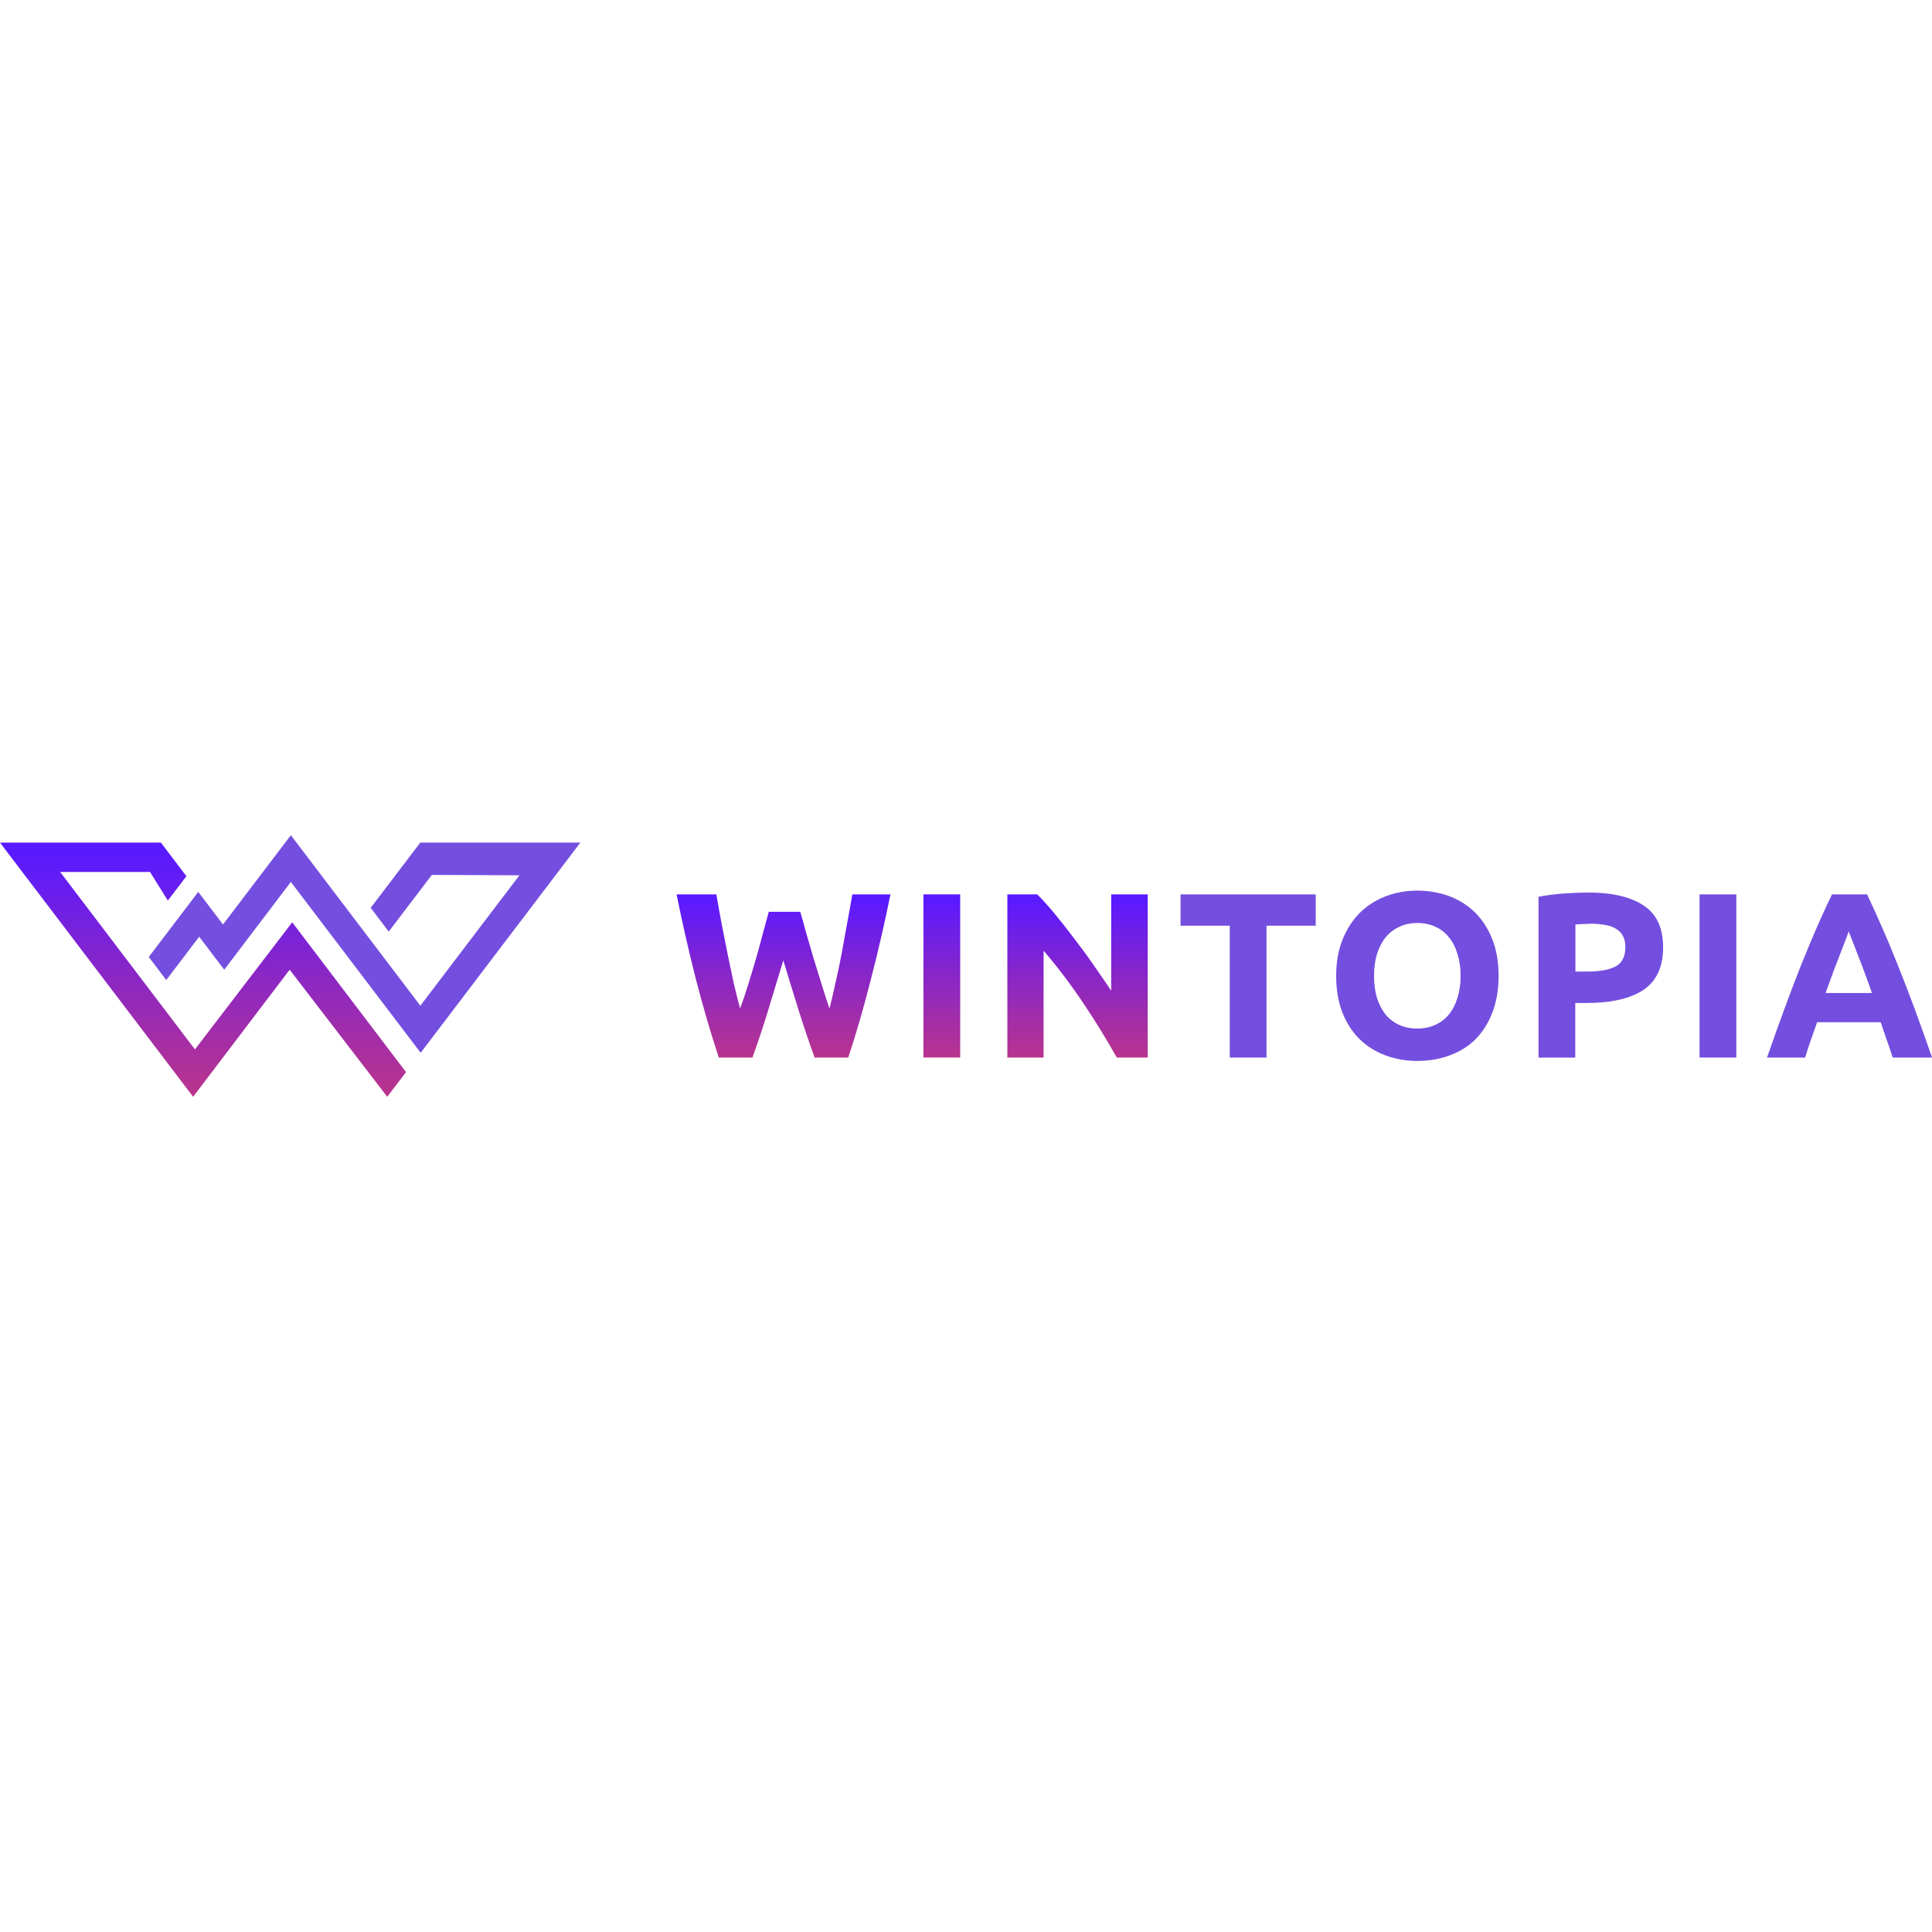 <svg:svg xmlns:ns1="http://www.w3.org/1999/xlink" xmlns:svg="http://www.w3.org/2000/svg" height="810" id="Layer_1" viewBox="0 0 256 256" width="810"><desc>schwesterseiten.com - Deutschlands f&#252;hrender Index f&#252;r Casino-Schwesterseite</desc><title>Wintopia Casino auf https://schwesterseiten.com/wintopia-com/</title><svg:defs><svg:style>.cls-1{fill:#744edf;}.cls-1,.cls-2,.cls-3,.cls-4,.cls-5{stroke-width:0px;}.cls-2{fill:url(#linear-gradient);}.cls-3{fill:url(#linear-gradient-2);}.cls-4{fill:url(#linear-gradient-3);}.cls-5{fill:url(#linear-gradient-4);}</svg:style><svg:linearGradient gradientTransform="translate(0 256) scale(1 -1)" gradientUnits="userSpaceOnUse" id="linear-gradient" x1="26.9" x2="26.9" y1="110.67" y2="142.66"><svg:stop offset="0" stop-color="#bb348b"/><svg:stop offset="1" stop-color="#5a1aff"/></svg:linearGradient><svg:linearGradient id="linear-gradient-2" ns1:href="#linear-gradient" x1="103.82" x2="103.82" y1="115.43" y2="136.85"/><svg:linearGradient id="linear-gradient-3" ns1:href="#linear-gradient" x1="124.79" x2="124.79" y1="115.43" y2="136.85"/><svg:linearGradient id="linear-gradient-4" ns1:href="#linear-gradient" x1="142.77" x2="142.77" y1="115.43" y2="136.85"/></svg:defs><svg:path class="cls-2" d="M0,111.65l25.59,33.68,12.79-16.84,12.93,16.84,2.49-3.27-15.08-19.85-12.89,16.84-17.86-23.51h11.91l2.36,3.79,2.46-3.23-3.38-4.45H0Z"/><svg:path class="cls-1" d="M19.72,126.81l2.31,3.05,4.36-5.74,3.32,4.37,8.83-11.63,17.2,22.64,21.16-27.85h-21.21l-6.57,8.64,2.39,3.15,5.71-7.51,11.61.05-13.13,17.28-17.16-22.59-8.99,11.83-3.28-4.32-6.56,8.63Z"/><svg:path class="cls-3" d="M106.04,120.82c.25.85.52,1.82.81,2.9.31,1.06.63,2.16.97,3.31.35,1.14.71,2.29,1.06,3.43s.7,2.2,1.03,3.18c.27-1.06.54-2.21.81-3.46.29-1.25.56-2.54.81-3.87.25-1.33.49-2.65.72-3.96.25-1.33.48-2.61.69-3.84h5.05c-.73,3.62-1.57,7.29-2.53,11.01-.94,3.72-1.95,7.26-3.06,10.61h-4.46c-.73-2-1.43-4.09-2.12-6.27-.69-2.2-1.36-4.41-2.03-6.61-.67,2.2-1.33,4.41-2,6.61-.67,2.18-1.36,4.27-2.09,6.27h-4.46c-1.1-3.35-2.13-6.88-3.09-10.61-.94-3.72-1.77-7.39-2.5-11.01h5.27c.21,1.23.44,2.51.69,3.84.25,1.31.51,2.63.78,3.96.27,1.33.54,2.62.81,3.87.29,1.25.58,2.4.87,3.46.37-1.02.74-2.1,1.09-3.24s.7-2.29,1.03-3.43.63-2.25.9-3.31c.29-1.06.55-2.01.78-2.84h4.15Z"/><svg:path class="cls-4" d="M122.36,118.51h4.87v21.62h-4.87v-21.62Z"/><svg:path class="cls-5" d="M147.98,140.13c-1.39-2.47-2.9-4.92-4.52-7.33-1.62-2.41-3.35-4.69-5.18-6.83v14.16h-4.8v-21.62h3.96c.69.69,1.45,1.53,2.28,2.53.83,1,1.67,2.07,2.53,3.21.87,1.12,1.74,2.3,2.59,3.53.85,1.21,1.65,2.37,2.4,3.49v-12.76h4.84v21.62h-4.09Z"/><svg:path class="cls-1" d="M174.34,118.51v4.15h-6.52v17.47h-4.87v-17.47h-6.52v-4.15h17.91Z"/><svg:path class="cls-1" d="M182.07,129.31c0,1.06.12,2.02.37,2.87.27.85.64,1.59,1.12,2.21.5.6,1.1,1.07,1.81,1.4.71.33,1.52.5,2.43.5s1.69-.17,2.4-.5c.73-.33,1.33-.8,1.81-1.4.5-.62.87-1.36,1.12-2.21.27-.85.41-1.81.41-2.87s-.14-2.02-.41-2.87c-.25-.87-.62-1.61-1.12-2.21-.48-.62-1.08-1.1-1.81-1.43-.71-.33-1.51-.5-2.4-.5s-1.73.18-2.43.53c-.71.33-1.31.81-1.81,1.43-.48.6-.85,1.34-1.12,2.21-.25.85-.37,1.8-.37,2.84ZM198.57,129.31c0,1.85-.28,3.48-.84,4.9-.54,1.39-1.29,2.57-2.25,3.53-.96.94-2.1,1.64-3.43,2.12-1.31.48-2.72.72-4.24.72s-2.87-.24-4.18-.72c-1.31-.48-2.45-1.19-3.43-2.12-.98-.96-1.75-2.13-2.31-3.53-.56-1.41-.84-3.05-.84-4.9s.29-3.47.87-4.87c.58-1.41,1.36-2.6,2.34-3.56,1-.96,2.14-1.67,3.43-2.15,1.31-.48,2.68-.72,4.12-.72s2.87.24,4.18.72c1.31.48,2.45,1.2,3.43,2.15.98.96,1.75,2.14,2.31,3.56.56,1.39.84,3.02.84,4.87Z"/><svg:path class="cls-1" d="M210.36,118.26c3.22,0,5.7.57,7.42,1.72,1.73,1.12,2.59,2.97,2.59,5.55s-.87,4.48-2.62,5.65c-1.75,1.14-4.24,1.72-7.49,1.72h-1.53v7.24h-4.87v-21.31c1.06-.21,2.18-.35,3.37-.44,1.19-.08,2.23-.12,3.12-.12ZM210.68,122.41c-.35,0-.71.01-1.06.03-.33.02-.62.04-.87.06v6.24h1.53c1.68,0,2.95-.23,3.81-.69.85-.46,1.28-1.31,1.28-2.56,0-.6-.11-1.1-.34-1.5-.21-.4-.52-.71-.94-.94-.4-.25-.88-.42-1.47-.5-.58-.1-1.23-.16-1.93-.16Z"/><svg:path class="cls-1" d="M225.2,118.51h4.87v21.62h-4.87v-21.62Z"/><svg:path class="cls-1" d="M250.79,140.13c-.23-.75-.49-1.52-.78-2.31-.27-.79-.54-1.58-.81-2.37h-8.42c-.27.79-.55,1.58-.84,2.37-.27.79-.52,1.56-.75,2.31h-5.05c.81-2.33,1.58-4.48,2.31-6.46.73-1.98,1.43-3.84,2.12-5.58.71-1.75,1.39-3.4,2.06-4.96.69-1.58,1.39-3.12,2.12-4.62h4.65c.71,1.5,1.4,3.04,2.09,4.62.69,1.56,1.37,3.21,2.06,4.96.71,1.75,1.42,3.61,2.15,5.58s1.5,4.13,2.31,6.46h-5.21ZM244.96,123.41c-.1.31-.26.74-.47,1.28-.21.54-.45,1.16-.72,1.87-.27.71-.57,1.49-.9,2.34-.31.85-.63,1.75-.97,2.68h6.15c-.33-.94-.66-1.83-.97-2.68-.31-.85-.61-1.63-.9-2.34-.27-.71-.51-1.33-.72-1.87-.21-.54-.37-.97-.5-1.28Z"/></svg:svg>
